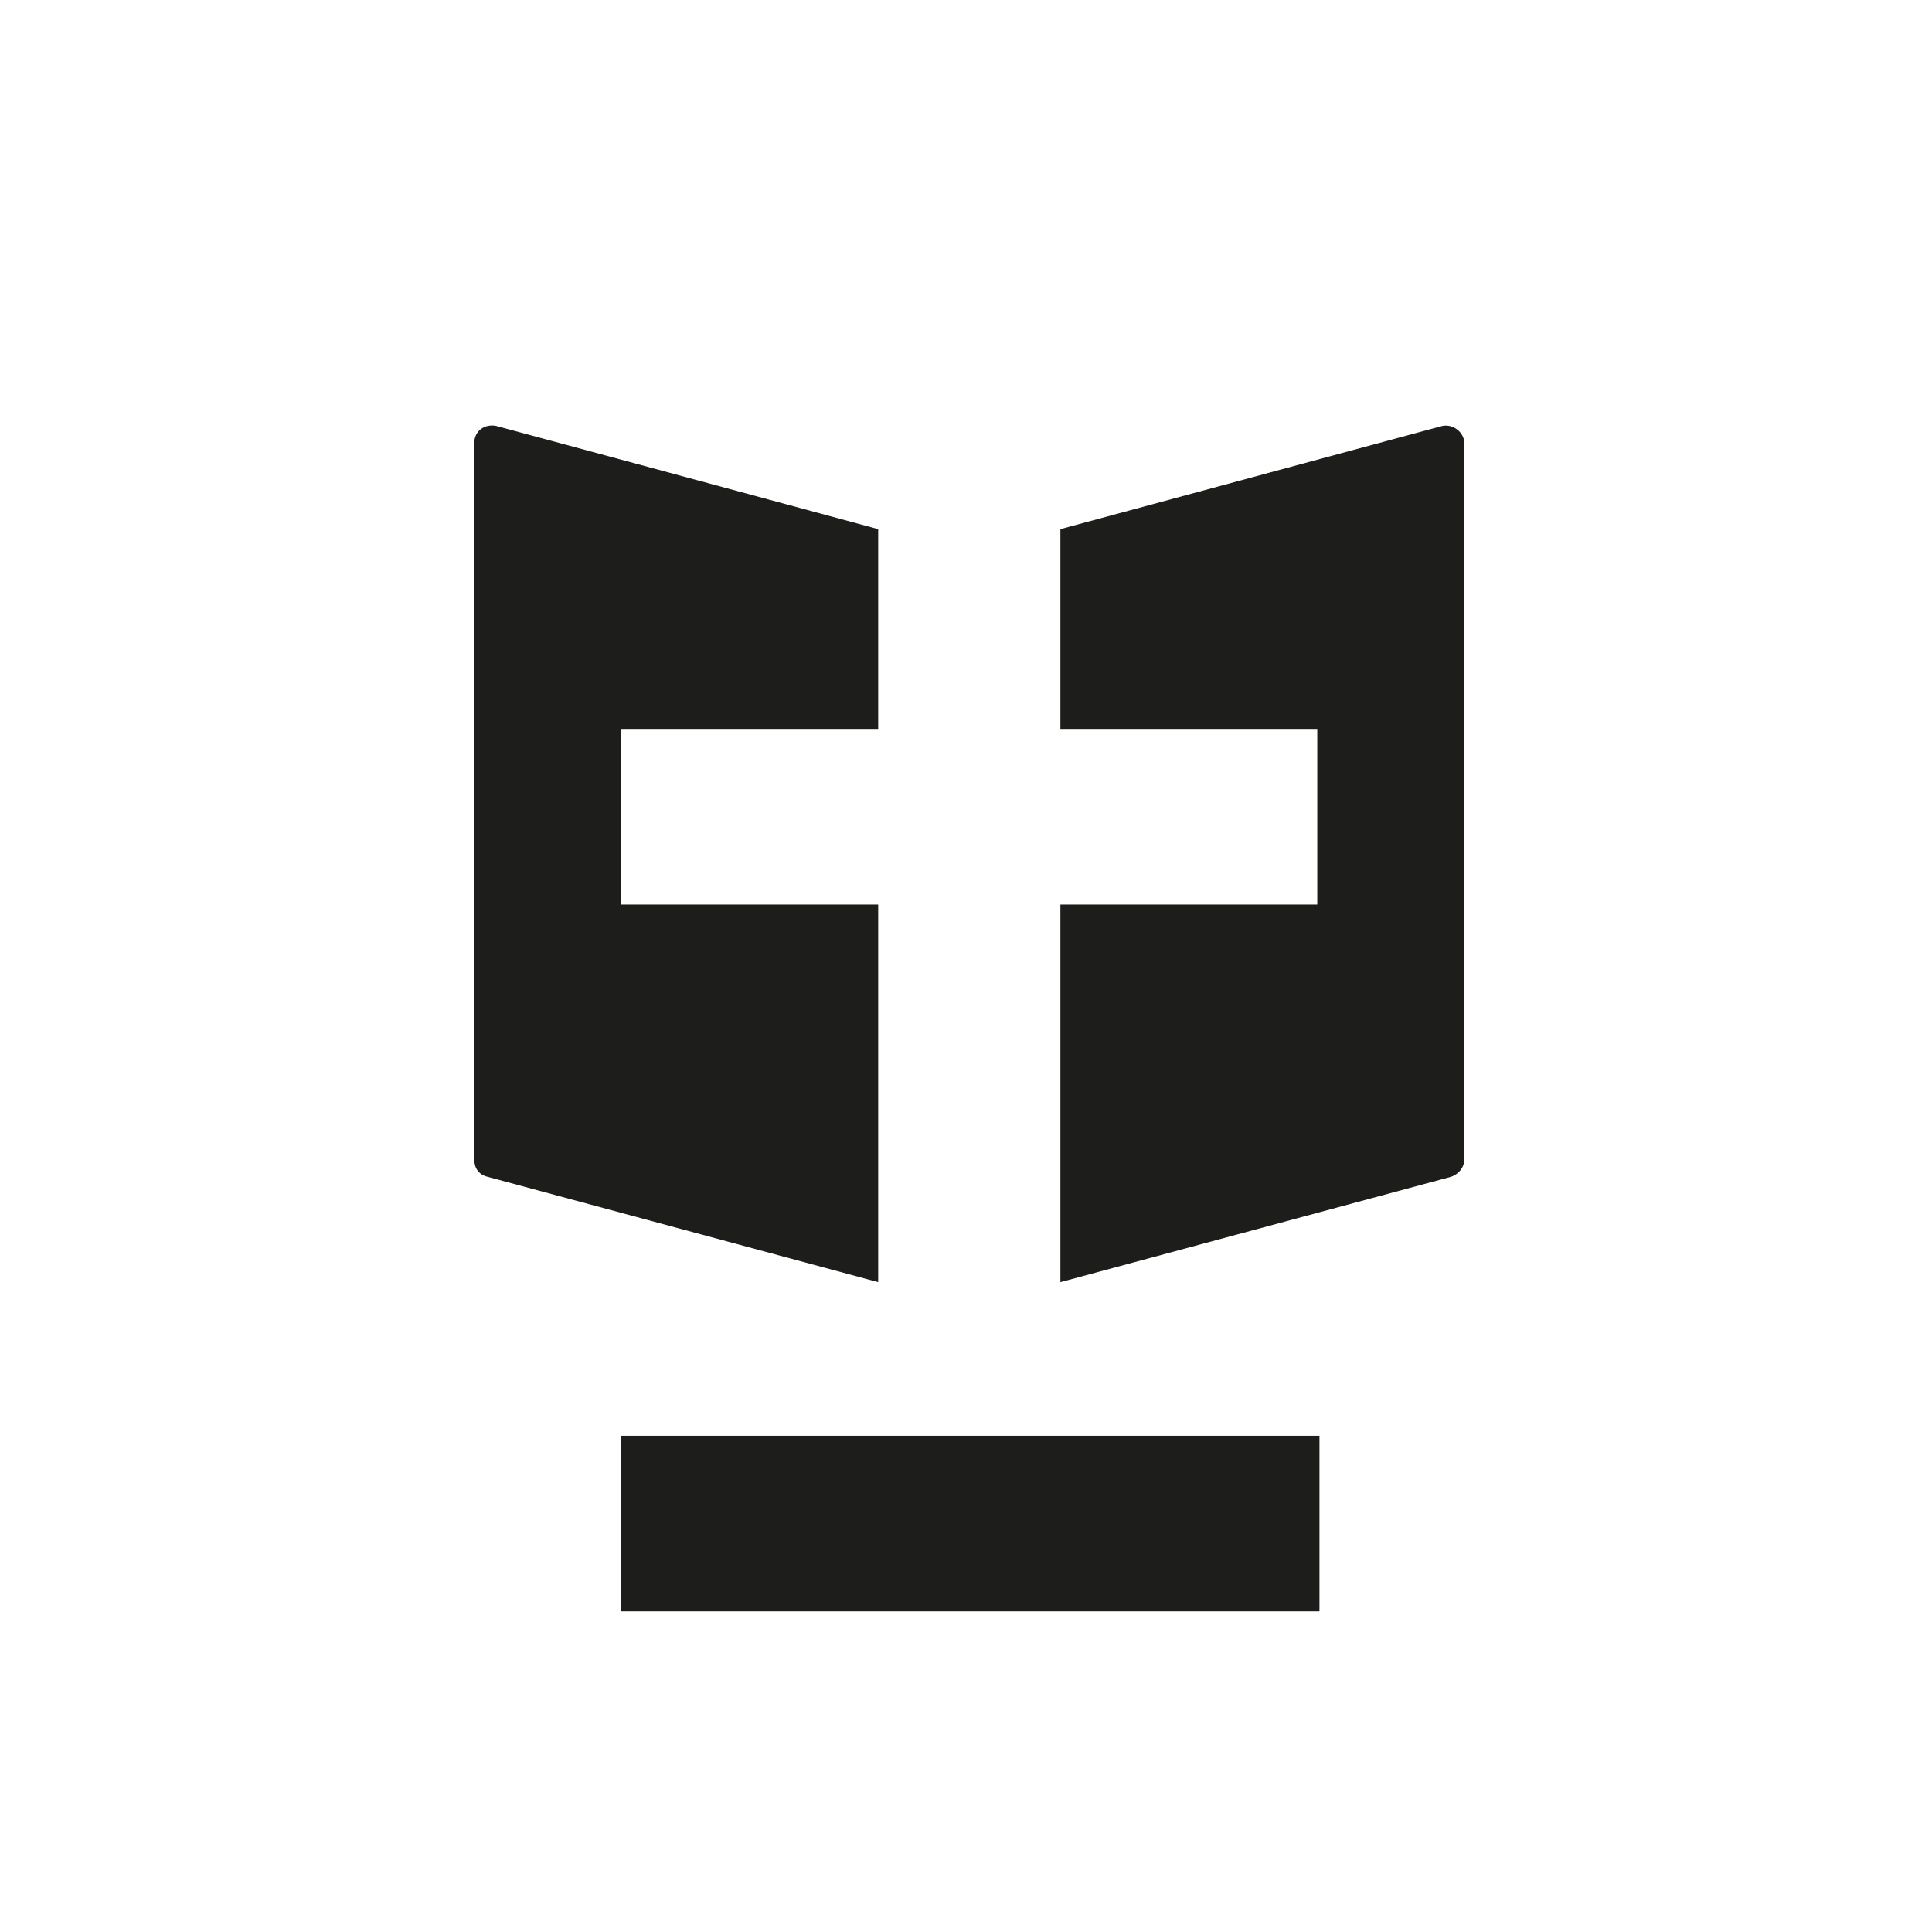 <svg xmlns="http://www.w3.org/2000/svg" viewBox="0 0 88 88" style="enable-background:new 0 0 88 88" xml:space="preserve"><path d="M28.3 65.4h31.8v8H28.3zm20-41.3v9.1H60v8H48.3v17.2l17.8-4.8c.3-.1.6-.4.6-.8V20.2c0-.5-.5-.9-1-.8l-17.4 4.7zM40 41.2H28.3v-8H40v-9.1l-17.4-4.7c-.5-.1-1 .2-1 .8v32.6c0 .4.2.7.6.8L40 58.4V41.2z" style="fill:#1d1d1b"/></svg>